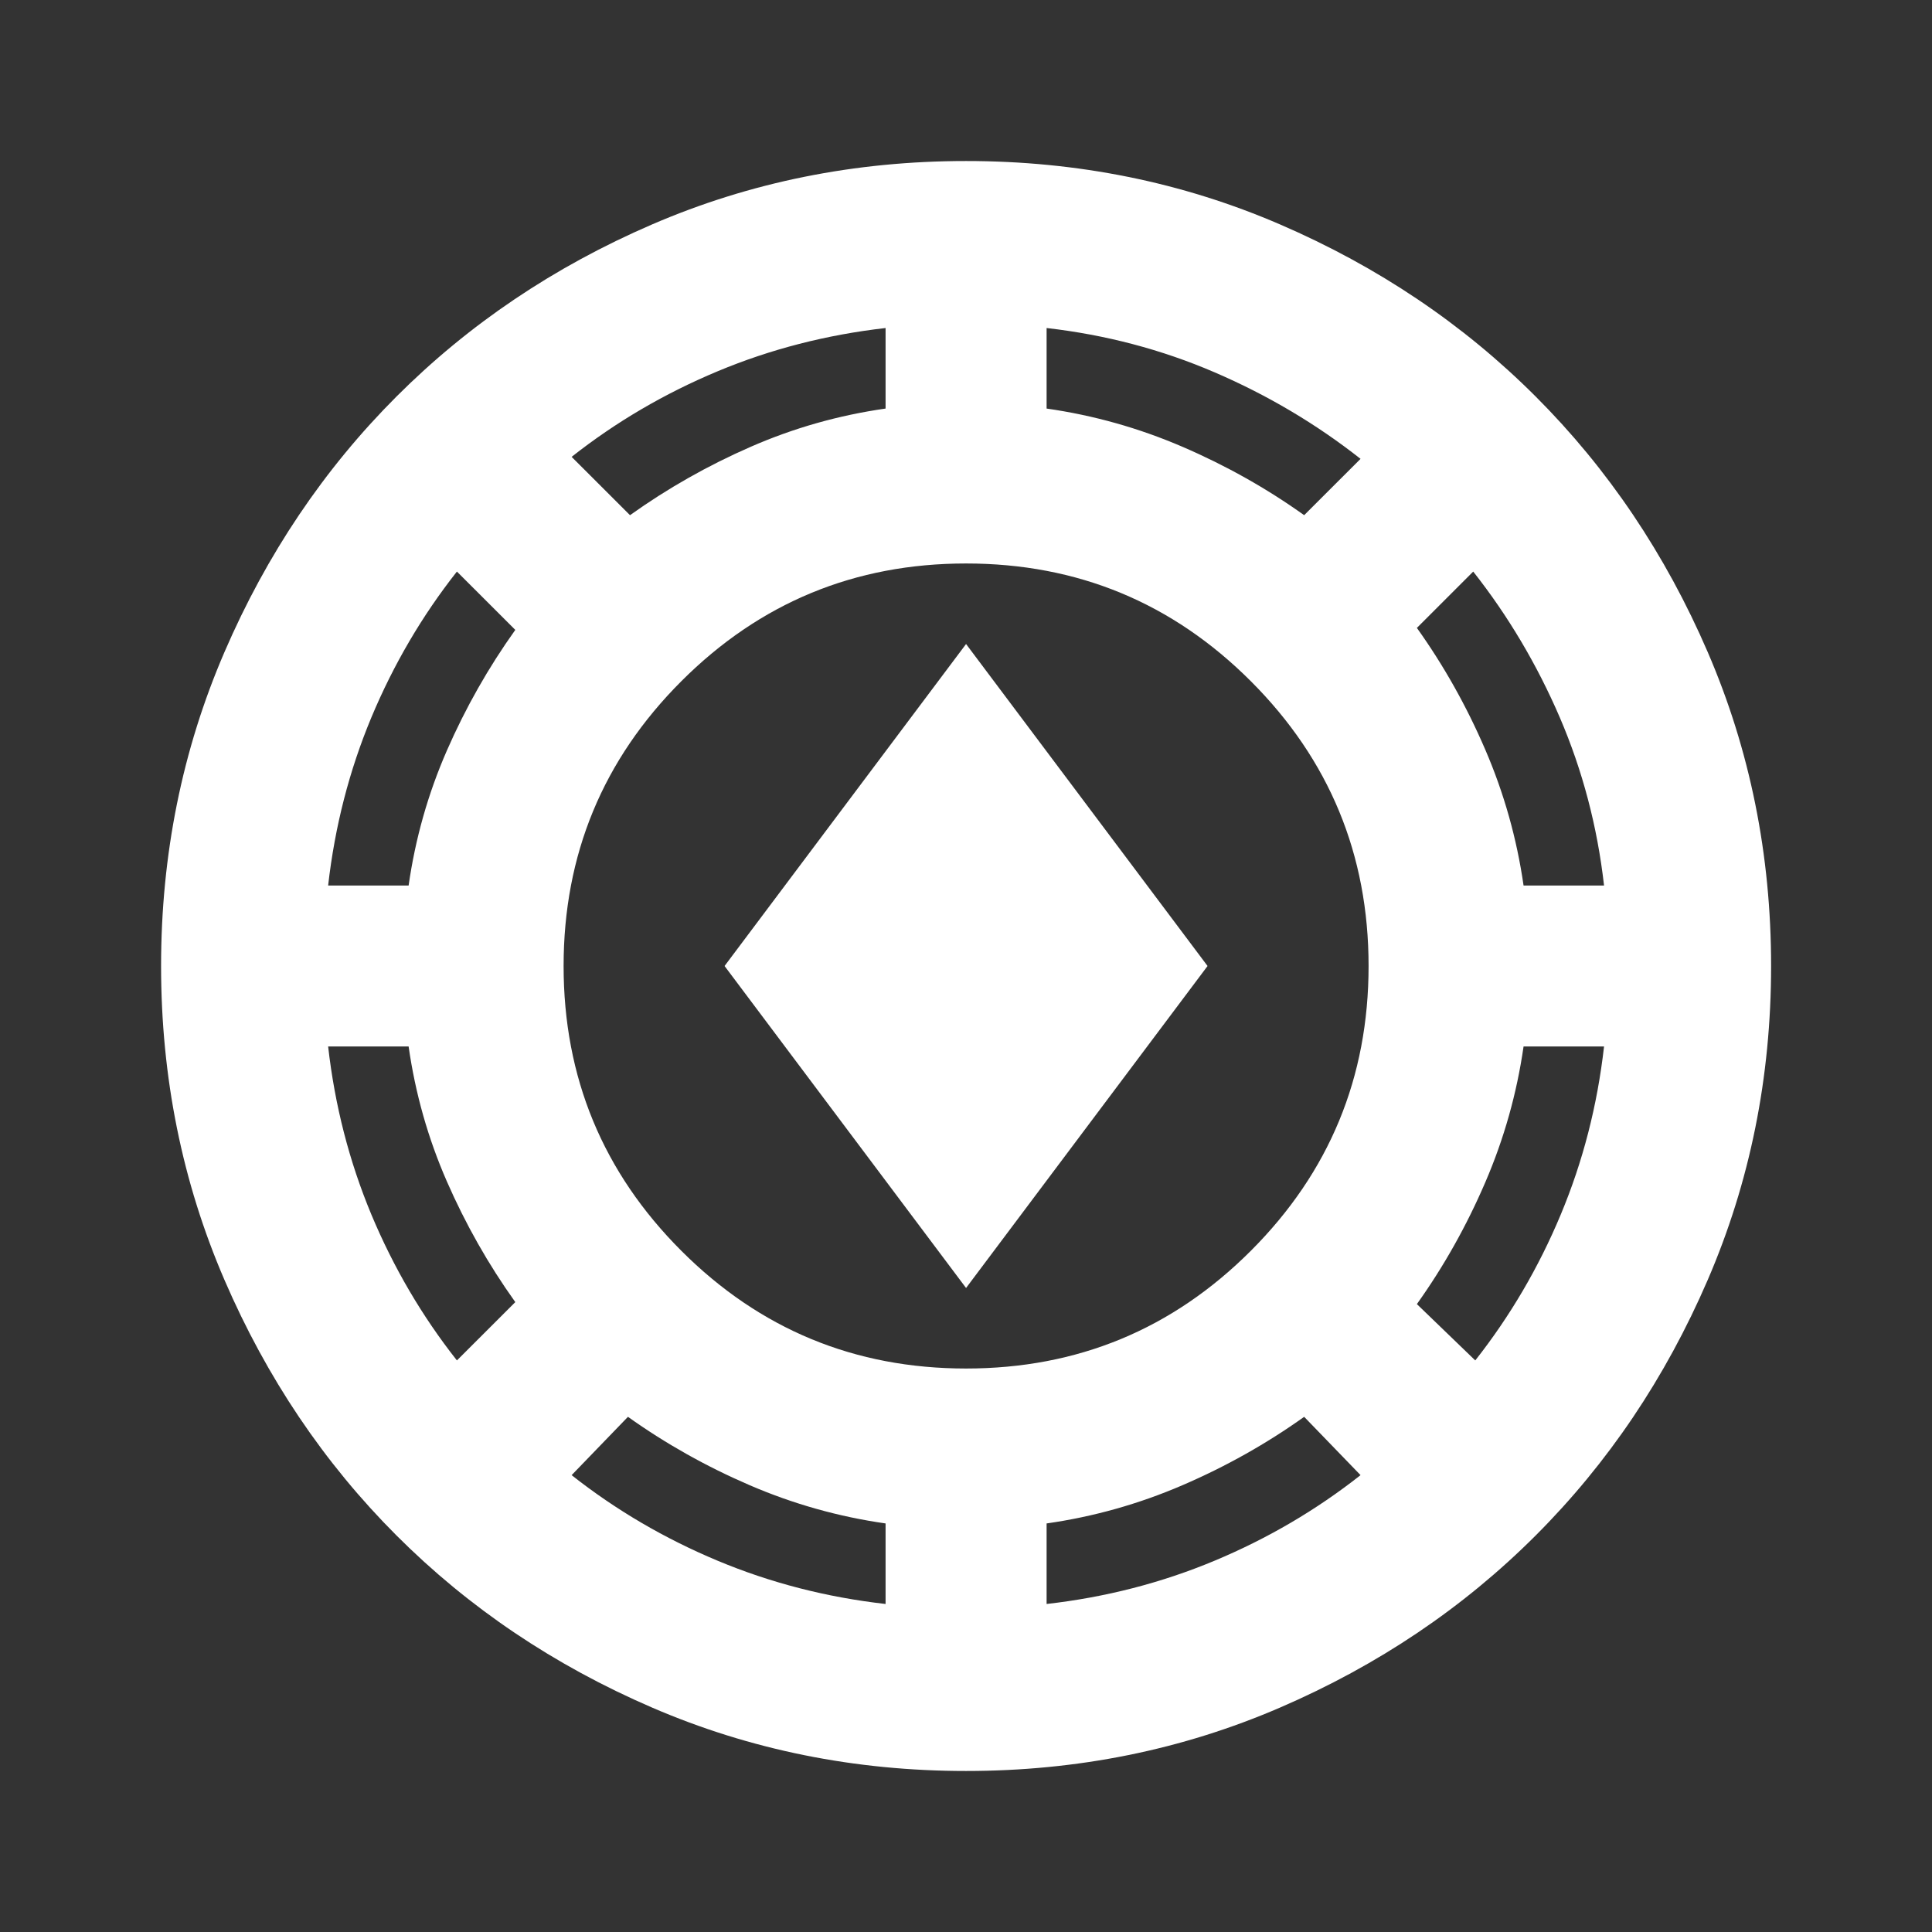 <svg width="32" height="32" viewBox="0 0 32 32" fill="none" xmlns="http://www.w3.org/2000/svg">
<rect x="0" y="0" width="32" height="32" fill="#333333" stroke="none"/>
<mask id="mask0_15003_95693" style="mask-type:alpha" maskUnits="userSpaceOnUse" x="0" y="0" width="32" height="32">
<rect width="32" height="32" fill="#D9D9D9"/>
</mask>
<g mask="url(#mask0_15003_95693)">
<path d="M16.001 29.333C14.157 29.333 12.424 28.983 10.801 28.283C9.179 27.583 7.768 26.633 6.568 25.433C5.368 24.233 4.418 22.822 3.718 21.2C3.018 19.578 2.668 17.845 2.668 16C2.668 14.156 3.018 12.422 3.718 10.8C4.418 9.178 5.368 7.767 6.568 6.567C7.768 5.367 9.179 4.417 10.801 3.717C12.424 3.017 14.157 2.667 16.001 2.667C17.846 2.667 19.579 3.017 21.201 3.717C22.823 4.417 24.235 5.367 25.435 6.567C26.635 7.767 27.585 9.178 28.285 10.8C28.985 12.422 29.335 14.156 29.335 16C29.335 17.845 28.985 19.578 28.285 21.2C27.585 22.822 26.635 24.233 25.435 25.433C24.235 26.633 22.823 27.583 21.201 28.283C19.579 28.983 17.846 29.333 16.001 29.333ZM14.668 26.567V25.233C13.89 25.122 13.14 24.911 12.418 24.6C11.696 24.289 11.024 23.911 10.401 23.467L9.468 24.433C10.201 25.011 11.007 25.483 11.885 25.85C12.762 26.217 13.69 26.456 14.668 26.567ZM17.335 26.567C18.312 26.456 19.24 26.217 20.118 25.85C20.996 25.483 21.801 25.011 22.535 24.433L21.601 23.467C20.979 23.911 20.307 24.289 19.585 24.6C18.862 24.911 18.112 25.122 17.335 25.233V26.567ZM16.001 22.667C17.846 22.667 19.418 22.017 20.718 20.717C22.018 19.417 22.668 17.845 22.668 16C22.668 14.156 22.018 12.583 20.718 11.283C19.418 9.983 17.846 9.333 16.001 9.333C14.157 9.333 12.585 9.983 11.285 11.283C9.985 12.583 9.335 14.156 9.335 16C9.335 17.845 9.985 19.417 11.285 20.717C12.585 22.017 14.157 22.667 16.001 22.667ZM24.435 22.533C25.012 21.8 25.485 20.994 25.851 20.117C26.218 19.239 26.457 18.311 26.568 17.333H25.235C25.123 18.111 24.912 18.861 24.601 19.583C24.29 20.306 23.912 20.978 23.468 21.6L24.435 22.533ZM7.568 22.533L8.535 21.567C8.09 20.945 7.712 20.278 7.401 19.567C7.09 18.856 6.879 18.111 6.768 17.333H5.435C5.546 18.311 5.785 19.239 6.151 20.117C6.518 20.994 6.99 21.8 7.568 22.533ZM16.001 21.333L12.001 16L16.001 10.667L20.001 16L16.001 21.333ZM5.435 14.667H6.768C6.879 13.889 7.09 13.145 7.401 12.433C7.712 11.722 8.09 11.056 8.535 10.433L7.568 9.467C6.99 10.2 6.518 11.006 6.151 11.883C5.785 12.761 5.546 13.689 5.435 14.667ZM25.235 14.667H26.568C26.457 13.689 26.212 12.761 25.835 11.883C25.457 11.006 24.979 10.2 24.401 9.467L23.468 10.4C23.912 11.022 24.29 11.694 24.601 12.417C24.912 13.139 25.123 13.889 25.235 14.667ZM10.435 8.533C11.057 8.089 11.723 7.711 12.435 7.4C13.146 7.089 13.89 6.878 14.668 6.767V5.433C13.69 5.545 12.762 5.783 11.885 6.15C11.007 6.517 10.201 6.989 9.468 7.567L10.435 8.533ZM21.601 8.533L22.535 7.6C21.801 7.022 20.996 6.545 20.118 6.167C19.24 5.789 18.312 5.545 17.335 5.433V6.767C18.112 6.878 18.862 7.089 19.585 7.4C20.307 7.711 20.979 8.089 21.601 8.533Z" fill="white"/>
</g>
</svg>
